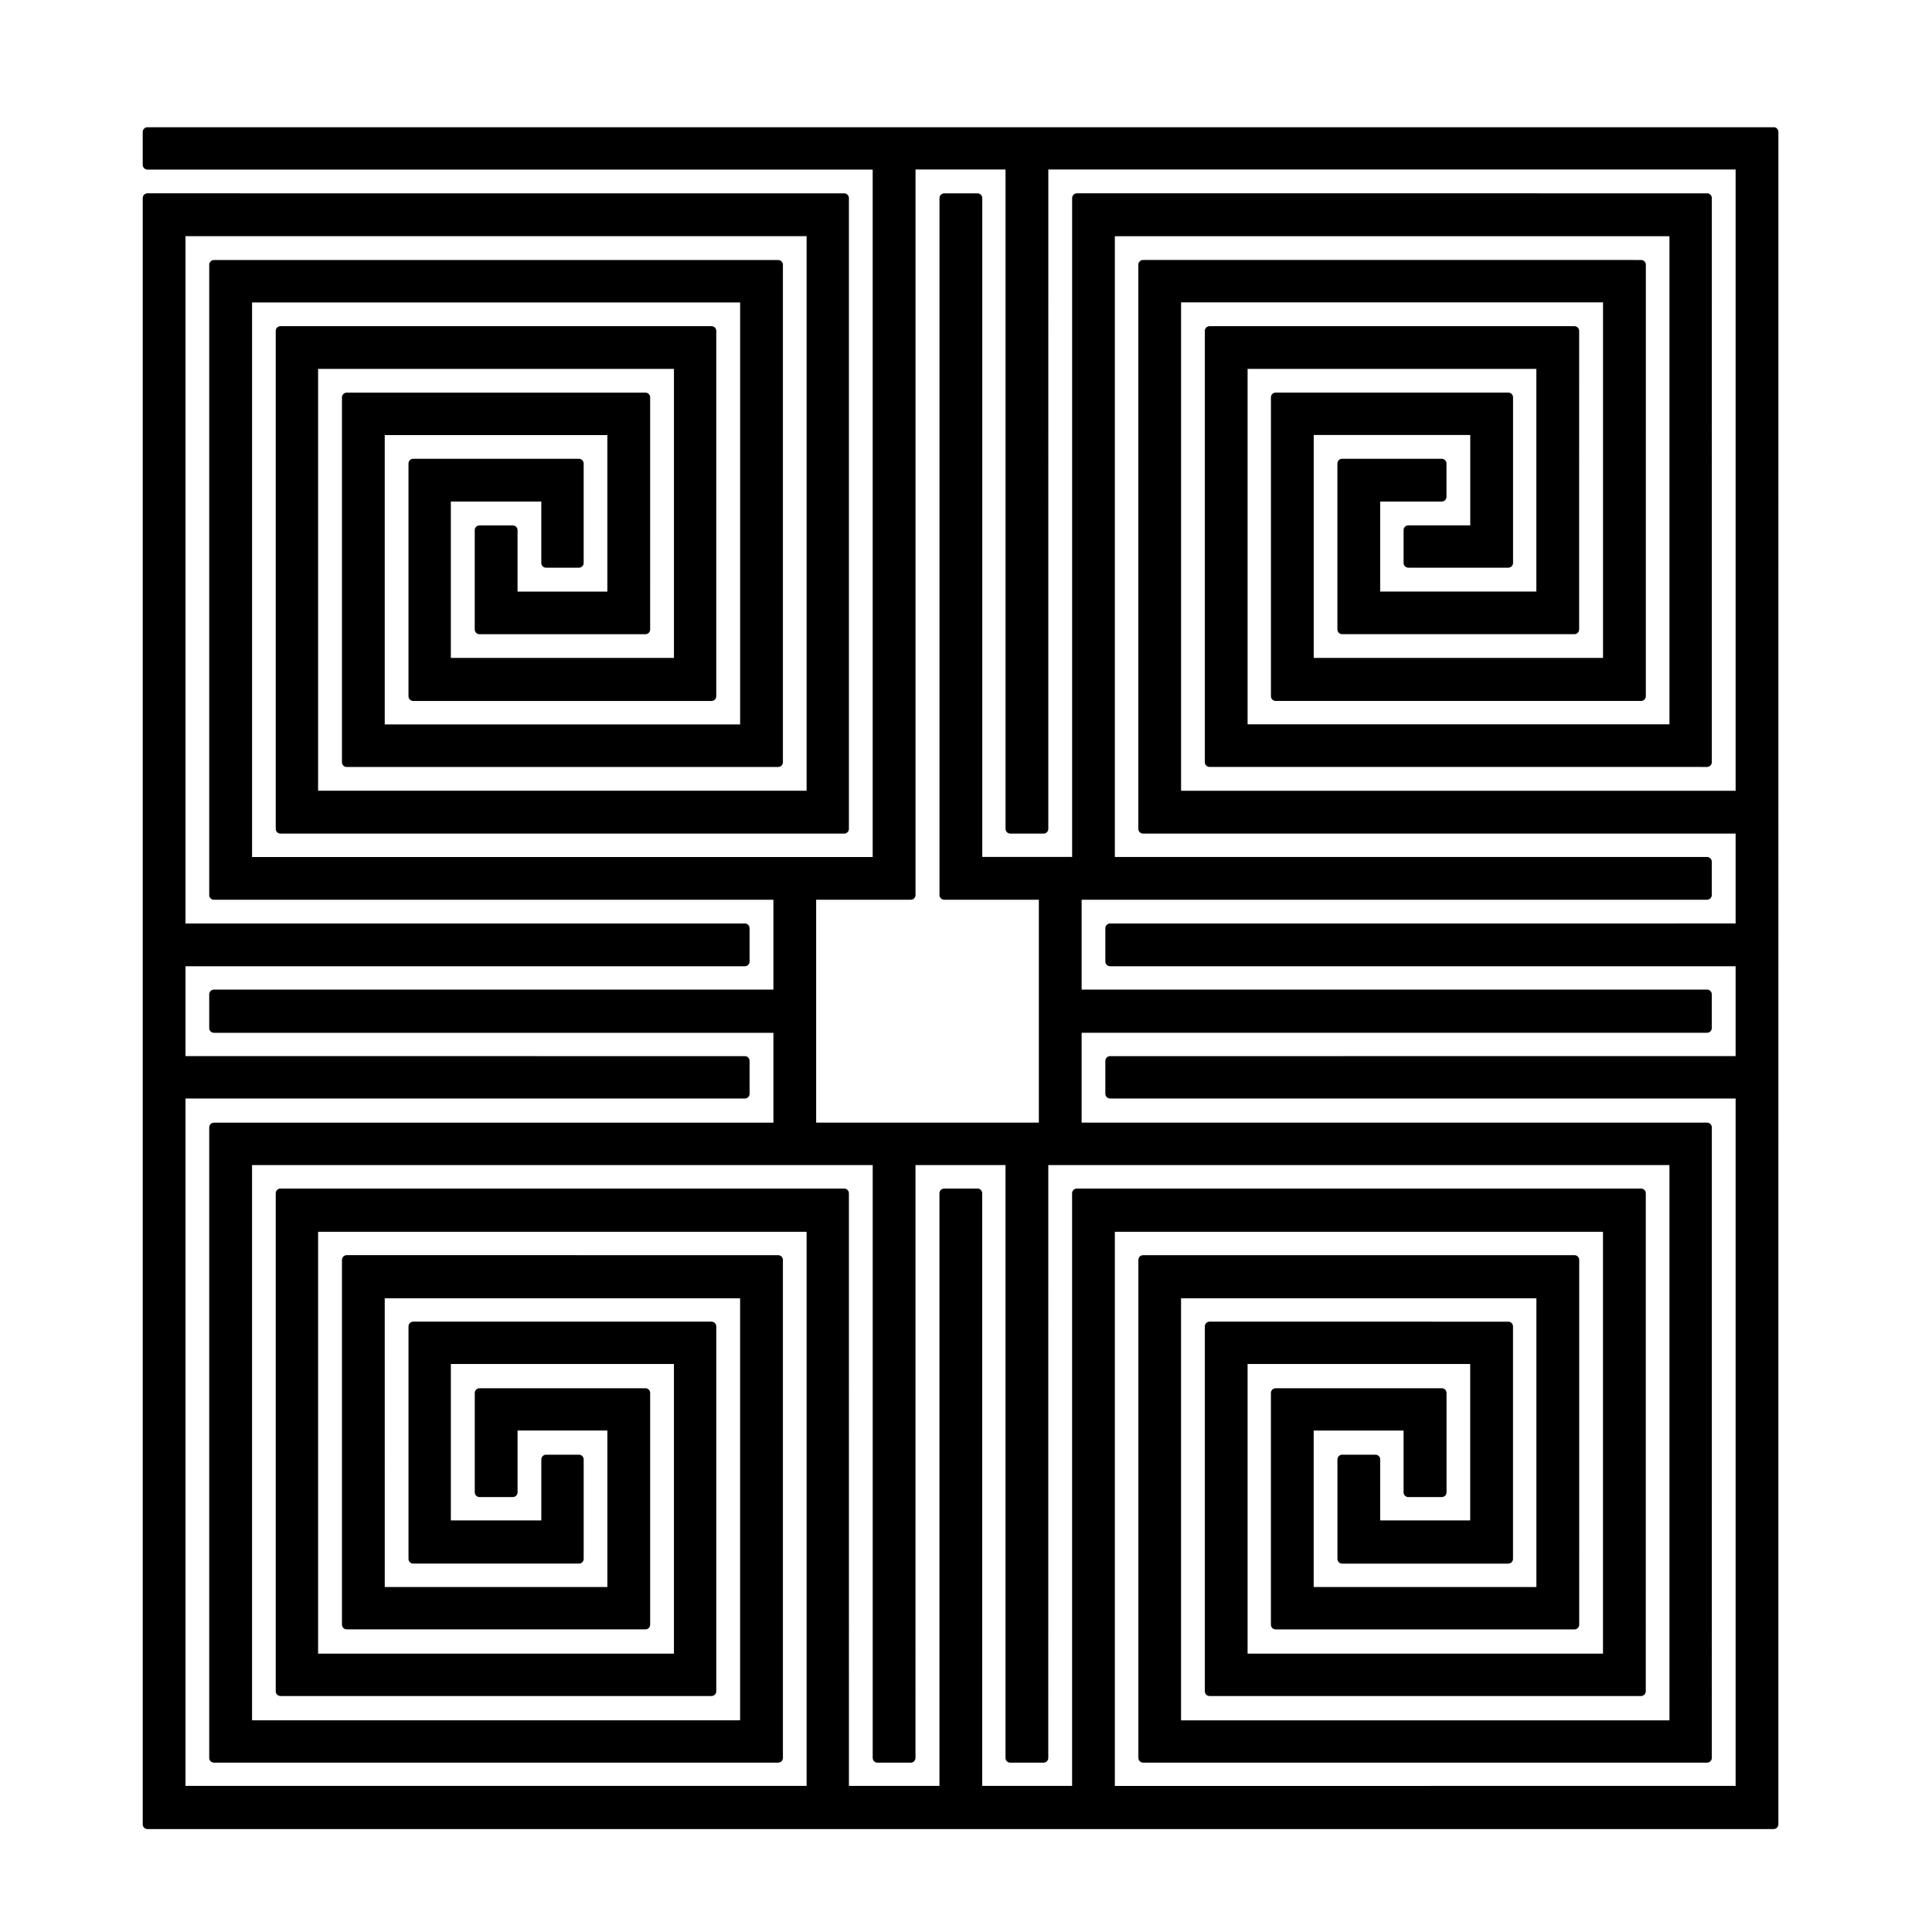 <?xml version="1.0" encoding="UTF-8"?>
<!-- Uploaded to: ICON Repo, www.iconrepo.com, Generator: ICON Repo Mixer Tools -->
<svg fill="#000000" width="800px" height="800px" version="1.1" viewBox="144 144 512 512" xmlns="http://www.w3.org/2000/svg">
 <path d="m614.03 177.72h-430.95c-0.695 0-1.258 0.562-1.258 1.258v8.707c0 0.695 0.562 1.258 1.258 1.258h192.19v182.18h-164.47v-146.97h129.34v111.82l-94.18 0.004v-76.68h58.996v41.484h-23.801v-16.281c0-0.695-0.562-1.258-1.258-1.258h-8.828c-0.695 0-1.258 0.562-1.258 1.258v26.32c0 0.695 0.562 1.258 1.258 1.258h43.969c0.695 0 1.258-0.562 1.258-1.258l0.004-61.512c0-0.695-0.562-1.258-1.258-1.258h-79.16c-0.695 0-1.258 0.562-1.258 1.258v96.695c0 0.695 0.562 1.258 1.258 1.258h114.34c0.695 0 1.258-0.562 1.258-1.258v-131.83c0-0.695-0.562-1.258-1.258-1.258l-149.52-0.004c-0.695 0-1.258 0.562-1.258 1.258v167.02c0 0.695 0.562 1.258 1.258 1.258h148.26v23.805l-148.26 0.004c-0.695 0-1.258 0.562-1.258 1.258v8.934c0 0.695 0.562 1.258 1.258 1.258h148.26v23.816h-148.26c-0.695 0-1.258 0.562-1.258 1.258v167.08c0 0.695 0.562 1.258 1.258 1.258h149.52c0.695 0 1.258-0.562 1.258-1.258v-131.97c0-0.695-0.562-1.258-1.258-1.258l-114.34-0.004c-0.695 0-1.258 0.562-1.258 1.258v96.66c0 0.695 0.562 1.258 1.258 1.258h79.16c0.695 0 1.258-0.562 1.258-1.258v-61.391c0-0.695-0.562-1.258-1.258-1.258h-43.969c-0.695 0-1.258 0.562-1.258 1.258v26.324c0 0.695 0.562 1.258 1.258 1.258h8.828c0.695 0 1.258-0.562 1.258-1.258v-16.375h23.801v41.473h-58.996l-0.004-76.508h94.176v111.83h-129.34v-147.14h164.48v157.11c0 0.695 0.562 1.258 1.258 1.258h8.82c0.695 0 1.258-0.562 1.258-1.258l0.004-157.11h23.855v157.11c0 0.695 0.562 1.258 1.258 1.258h8.82c0.699 0 1.258-0.562 1.258-1.258l0.004-157.11h164.61v147.15h-129.43v-111.84h94.172v76.508l-59.02 0.004v-41.473h23.82v16.375c0 0.695 0.562 1.258 1.258 1.258h8.867c0.699 0 1.258-0.562 1.258-1.258v-26.324c0-0.695-0.559-1.258-1.258-1.258h-44.023c-0.699 0-1.258 0.562-1.258 1.258v61.395c0 0.695 0.559 1.258 1.258 1.258h79.184c0.699 0 1.258-0.562 1.258-1.258l0.004-96.664c0-0.695-0.559-1.258-1.258-1.258h-114.31c-0.695 0-1.258 0.562-1.258 1.258v131.97c0 0.695 0.562 1.258 1.258 1.258h149.45c0.695 0 1.258-0.562 1.258-1.258l0.004-167.09c0-0.695-0.562-1.258-1.258-1.258h-165.75v-23.816h165.74c0.695 0 1.258-0.562 1.258-1.258v-8.934c0-0.695-0.562-1.258-1.258-1.258h-165.74v-23.805h165.74c0.695 0 1.258-0.562 1.258-1.258v-8.816c0-0.695-0.562-1.258-1.258-1.258l-156.94-0.004v-164.51h146.98v129.36h-111.8v-94.195h76.527v59h-41.387v-23.844h16.309c0.699 0 1.258-0.562 1.258-1.258v-8.82c0-0.695-0.559-1.258-1.258-1.258h-26.391c-0.699 0-1.258 0.562-1.258 1.258v43.969c0 0.695 0.559 1.258 1.258 1.258h61.551c0.699 0 1.258-0.562 1.258-1.258l0.004-79.109c0-0.695-0.559-1.258-1.258-1.258h-96.688c-0.695 0-1.258 0.562-1.258 1.258v114.29c0 0.695 0.562 1.258 1.258 1.258l131.84 0.004c0.695 0 1.258-0.562 1.258-1.258l0.004-149.5c0-0.695-0.562-1.258-1.258-1.258l-167.01-0.004c-0.695 0-1.258 0.562-1.258 1.258v174.61h-23.816v-174.6c0-0.695-0.562-1.258-1.258-1.258h-8.82c-0.695 0-1.258 0.562-1.258 1.258v184.68c0 0.695 0.562 1.258 1.258 1.258h25.074v59.07l-59.016 0.004v-59.07h25.074c0.695 0 1.258-0.562 1.258-1.258v-192.26h23.855v174.73c0 0.695 0.562 1.258 1.258 1.258h8.82c0.699 0 1.258-0.562 1.258-1.258l0.004-174.73h182.14v164.64h-146.96v-129.43h111.82v94.223h-76.668v-59.078h41.484v23.941h-16.41c-0.695 0-1.258 0.562-1.258 1.258v8.707c0 0.695 0.562 1.258 1.258 1.258h26.492c0.699 0 1.258-0.562 1.258-1.258v-43.887c0-0.695-0.559-1.258-1.258-1.258h-61.648c-0.699 0-1.258 0.562-1.258 1.258v79.203c0 0.695 0.559 1.258 1.258 1.258h96.836c0.699 0 1.258-0.562 1.258-1.258l0.004-114.34c0-0.695-0.559-1.258-1.258-1.258l-131.98-0.004c-0.695 0-1.258 0.562-1.258 1.258v149.5c0 0.695 0.562 1.258 1.258 1.258h157.03v23.816l-165.77 0.004c-0.695 0-1.258 0.562-1.258 1.258v8.82c0 0.695 0.562 1.258 1.258 1.258h165.77v23.816l-165.77 0.004c-0.695 0-1.258 0.562-1.258 1.258v8.711c0 0.695 0.562 1.258 1.258 1.258h165.77v182.17l-164.51 0.004v-146.85h129.36v111.79h-94.184v-76.762h58.996v41.457h-23.852l0.004-16.152c0-0.695-0.562-1.258-1.258-1.258h-8.82c-0.699 0-1.258 0.562-1.258 1.258v26.344c0 0.695 0.559 1.258 1.258 1.258h44.012c0.699 0 1.258-0.562 1.258-1.258v-61.602c0-0.695-0.559-1.258-1.258-1.258l-79.156-0.004c-0.695 0-1.258 0.562-1.258 1.258v96.695c0 0.695 0.562 1.258 1.258 1.258h114.34c0.699 0 1.258-0.562 1.258-1.258l0.004-131.97c0-0.695-0.559-1.258-1.258-1.258h-149.52c-0.695 0-1.258 0.562-1.258 1.258v157.05h-23.816v-157.05c0-0.695-0.562-1.258-1.258-1.258h-8.82c-0.695 0-1.258 0.562-1.258 1.258v157.05h-23.992l-0.004-157.05c0-0.695-0.562-1.258-1.258-1.258h-149.38c-0.695 0-1.258 0.562-1.258 1.258v131.97c0 0.695 0.562 1.258 1.258 1.258h114.23c0.695 0 1.258-0.562 1.258-1.258v-96.695c0-0.695-0.562-1.258-1.258-1.258h-79.047c-0.695 0-1.258 0.562-1.258 1.258v61.602c0 0.695 0.562 1.258 1.258 1.258h43.91c0.695 0 1.258-0.562 1.258-1.258v-26.344c0-0.695-0.562-1.258-1.258-1.258h-8.711c-0.695 0-1.258 0.562-1.258 1.258v16.156h-23.973v-41.457h59.117v76.762l-94.301-0.004v-111.79h129.46v146.84h-164.6v-182.16h148.23c0.695 0 1.258-0.562 1.258-1.258v-8.711c0-0.695-0.562-1.258-1.258-1.258l-148.23-0.004v-23.816h148.23c0.695 0 1.258-0.562 1.258-1.258v-8.82c0-0.695-0.562-1.258-1.258-1.258h-148.23v-182.14h164.6v146.96l-129.46 0.004v-111.8h94.305v76.598h-59.125v-41.438h23.973v16.27c0 0.695 0.562 1.258 1.258 1.258h8.711c0.695 0 1.258-0.562 1.258-1.258v-26.348c0-0.695-0.562-1.258-1.258-1.258h-43.91c-0.695 0-1.258 0.562-1.258 1.258v61.668c0 0.695 0.562 1.258 1.258 1.258h79.047c0.695 0 1.258-0.562 1.258-1.258l0.004-96.812c0-0.695-0.562-1.258-1.258-1.258h-114.23c-0.695 0-1.258 0.562-1.258 1.258v131.96c0 0.695 0.562 1.258 1.258 1.258h149.38c0.695 0 1.258-0.562 1.258-1.258v-167.16c0-0.695-0.562-1.258-1.258-1.258l-184.63-0.004c-0.695 0-1.258 0.562-1.258 1.258v430.97c0 0.695 0.562 1.258 1.258 1.258h430.95c0.695 0 1.258-0.562 1.258-1.258l0.004-448.5c0-0.695-0.566-1.258-1.262-1.258z"/>
</svg>